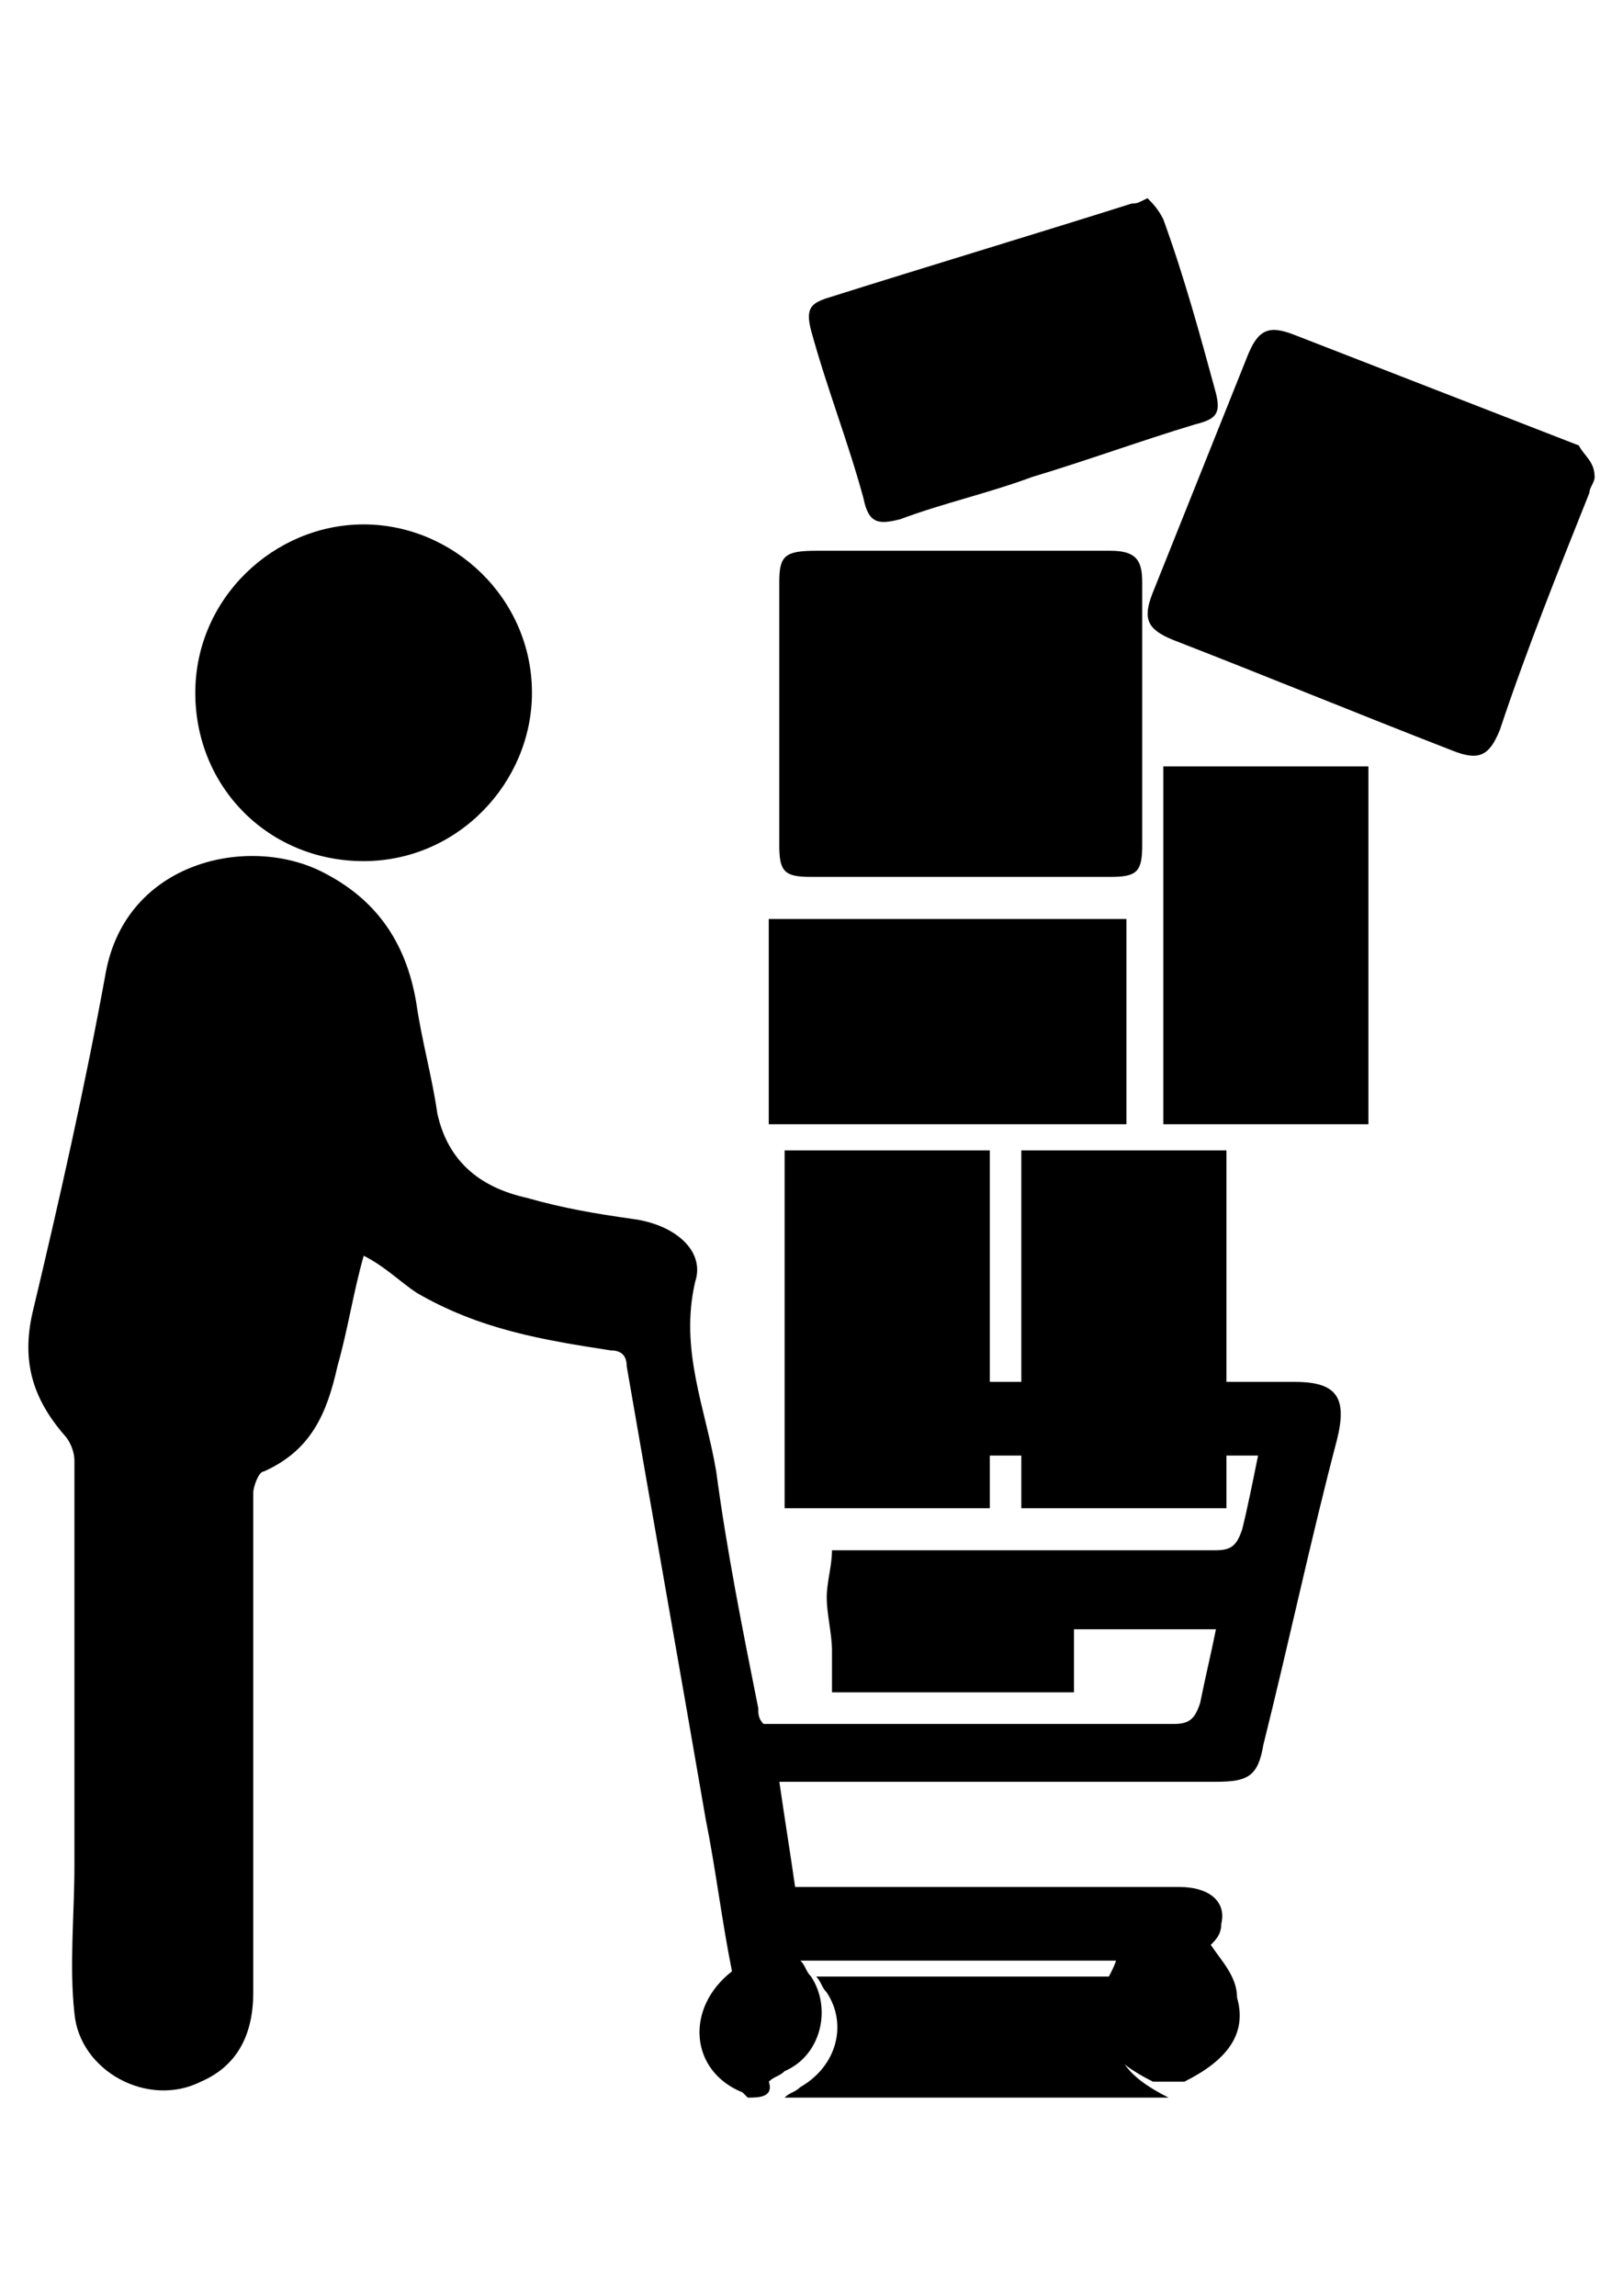<?xml version="1.0" encoding="UTF-8"?>
<!DOCTYPE svg PUBLIC "-//W3C//DTD SVG 1.0//EN" "http://www.w3.org/TR/2001/REC-SVG-20010904/DTD/svg10.dtd">
<!-- Creator: CorelDRAW X8 -->
<svg xmlns="http://www.w3.org/2000/svg" xml:space="preserve" width="210mm" height="297mm" version="1.0" style="shape-rendering:geometricPrecision; text-rendering:geometricPrecision; image-rendering:optimizeQuality; fill-rule:evenodd; clip-rule:evenodd"
viewBox="0 0 21000 29700"
 xmlns:xlink="http://www.w3.org/1999/xlink">
 <defs>
  <style type="text/css">
   <![CDATA[
    .fil0 {fill:black}
   ]]>
  </style>
 </defs>
 <g id="Слой_x0020_1">
  <g id="_688992240">
   <path class="fil0" d="M9675 27136c0,0 -68,-68 -68,-68 -681,-273 -749,-1089 -136,-1566 0,0 68,-68 0,0 -136,-681 -205,-1293 -341,-1974 -340,-1974 -680,-3879 -1021,-5853 0,-136 -68,-205 -204,-205 -885,-136 -1702,-272 -2518,-748 -205,-136 -409,-341 -681,-477 -136,477 -204,953 -340,1430 -136,612 -341,1089 -953,1361 -68,0 -136,204 -136,272 0,2178 0,4356 0,6466 0,545 -205,953 -681,1157 -680,341 -1565,-136 -1633,-885 -68,-612 0,-1293 0,-1906 0,-1769 0,-3471 0,-5241 0,-136 -68,-272 -136,-340 -409,-476 -545,-953 -409,-1566 341,-1429 681,-2927 953,-4424 273,-1429 1838,-1770 2791,-1293 680,340 1089,885 1225,1701 68,477 204,953 272,1430 136,612 545,953 1157,1089 477,136 885,204 1362,272 544,68 953,408 816,817 -204,884 136,1633 273,2450 136,1021 340,2042 544,3063 0,68 0,136 68,204 68,0 136,0 273,0 1701,0 3335,0 5036,0 205,0 273,-68 341,-272 68,-341 136,-613 204,-953 -613,0 -1225,0 -1837,0 0,272 0,544 0,816 -1021,0 -2042,0 -3131,0 0,-136 0,-340 0,-544 0,-205 -68,-477 -68,-681 0,-204 68,-408 68,-613 953,0 1837,0 2790,0 749,0 1498,0 2178,0 204,0 272,-68 340,-272 68,-272 136,-613 205,-953 -136,0 -273,0 -409,0 0,204 0,476 0,681 -884,0 -1769,0 -2654,0 0,-205 0,-477 0,-681 -136,0 -272,0 -408,0 0,204 0,476 0,681 -885,0 -1770,0 -2655,0 0,-1566 0,-3063 0,-4629 885,0 1770,0 2655,0 0,1021 0,1974 0,2995 136,0 272,0 408,0 0,-1021 0,-1974 0,-2995 885,0 1770,0 2654,0 0,1021 0,1974 0,2995 341,0 613,0 885,0 545,0 681,204 545,749 -340,1293 -613,2586 -953,3948 -68,408 -204,476 -612,476 -1770,0 -3540,0 -5310,0 -68,0 -204,0 -340,0 68,476 136,885 204,1361 136,0 205,0 273,0 1565,0 3131,0 4696,0 409,0 613,205 545,476 0,136 -68,205 -136,273 136,204 340,408 340,680 136,477 -136,817 -680,1089 -136,0 -273,0 -409,0 -544,-272 -748,-544 -680,-1021 0,-204 136,-340 204,-544 -1361,0 -2655,0 -4084,0 68,68 68,136 136,204 272,408 136,1021 -340,1225 -68,68 -136,68 -205,136 67,207 -137,207 -273,207z"/>
   <path class="fil0" d="M10151 27136c68,-68 136,-68 204,-136 477,-273 613,-817 341,-1226 -68,-68 -68,-136 -136,-204 1361,0 2722,0 4083,0 -68,204 -204,340 -204,545 -68,476 136,748 681,1021 -1770,0 -3335,0 -4969,0z"/>
   <path class="fil0" d="M20633 6172c0,68 -68,136 -68,204 -408,1021 -817,2042 -1157,3063 -136,340 -272,408 -613,272 -1225,-476 -2382,-953 -3607,-1429 -341,-136 -409,-272 -273,-613 409,-1021 817,-2042 1226,-3063 136,-340 272,-408 612,-272 1226,476 2451,953 3676,1429 68,136 204,205 204,409z"/>
   <path class="fil0" d="M12397 11344c-612,0 -1293,0 -1906,0 -340,0 -408,-68 -408,-408 0,-1157 0,-2246 0,-3403 0,-340 68,-408 476,-408 1294,0 2518,0 3812,0 340,0 408,136 408,408 0,1157 0,2246 0,3403 0,340 -68,408 -408,408 -749,0 -1362,0 -1974,0 0,0 0,0 0,0z"/>
   <path class="fil0" d="M2527 8962c0,-1225 1021,-2178 2178,-2178 1157,0 2178,953 2178,2178 0,1157 -953,2178 -2178,2178 -1225,0 -2178,-953 -2178,-2178z"/>
   <path class="fil0" d="M14847 2564c68,68 136,136 205,273 272,748 476,1497 680,2246 68,272 0,340 -272,408 -681,205 -1429,477 -2110,681 -545,204 -1157,340 -1701,545 -273,68 -409,68 -477,-273 -204,-748 -476,-1429 -680,-2178 -68,-272 0,-340 204,-408 1293,-408 2655,-817 3948,-1225 67,-1 67,-1 203,-69z"/>
   <path class="fil0" d="M15052 14544c0,-1566 0,-3063 0,-4629 885,0 1769,0 2654,0 0,1566 0,3063 0,4629 -885,0 -1770,0 -2654,0z"/>
   <path class="fil0" d="M14575 14544c-1566,0 -3063,0 -4628,0 0,-885 0,-1770 0,-2655 1565,0 3062,0 4628,0 0,885 0,1770 0,2655z"/>
  </g>
 </g>
</svg>

